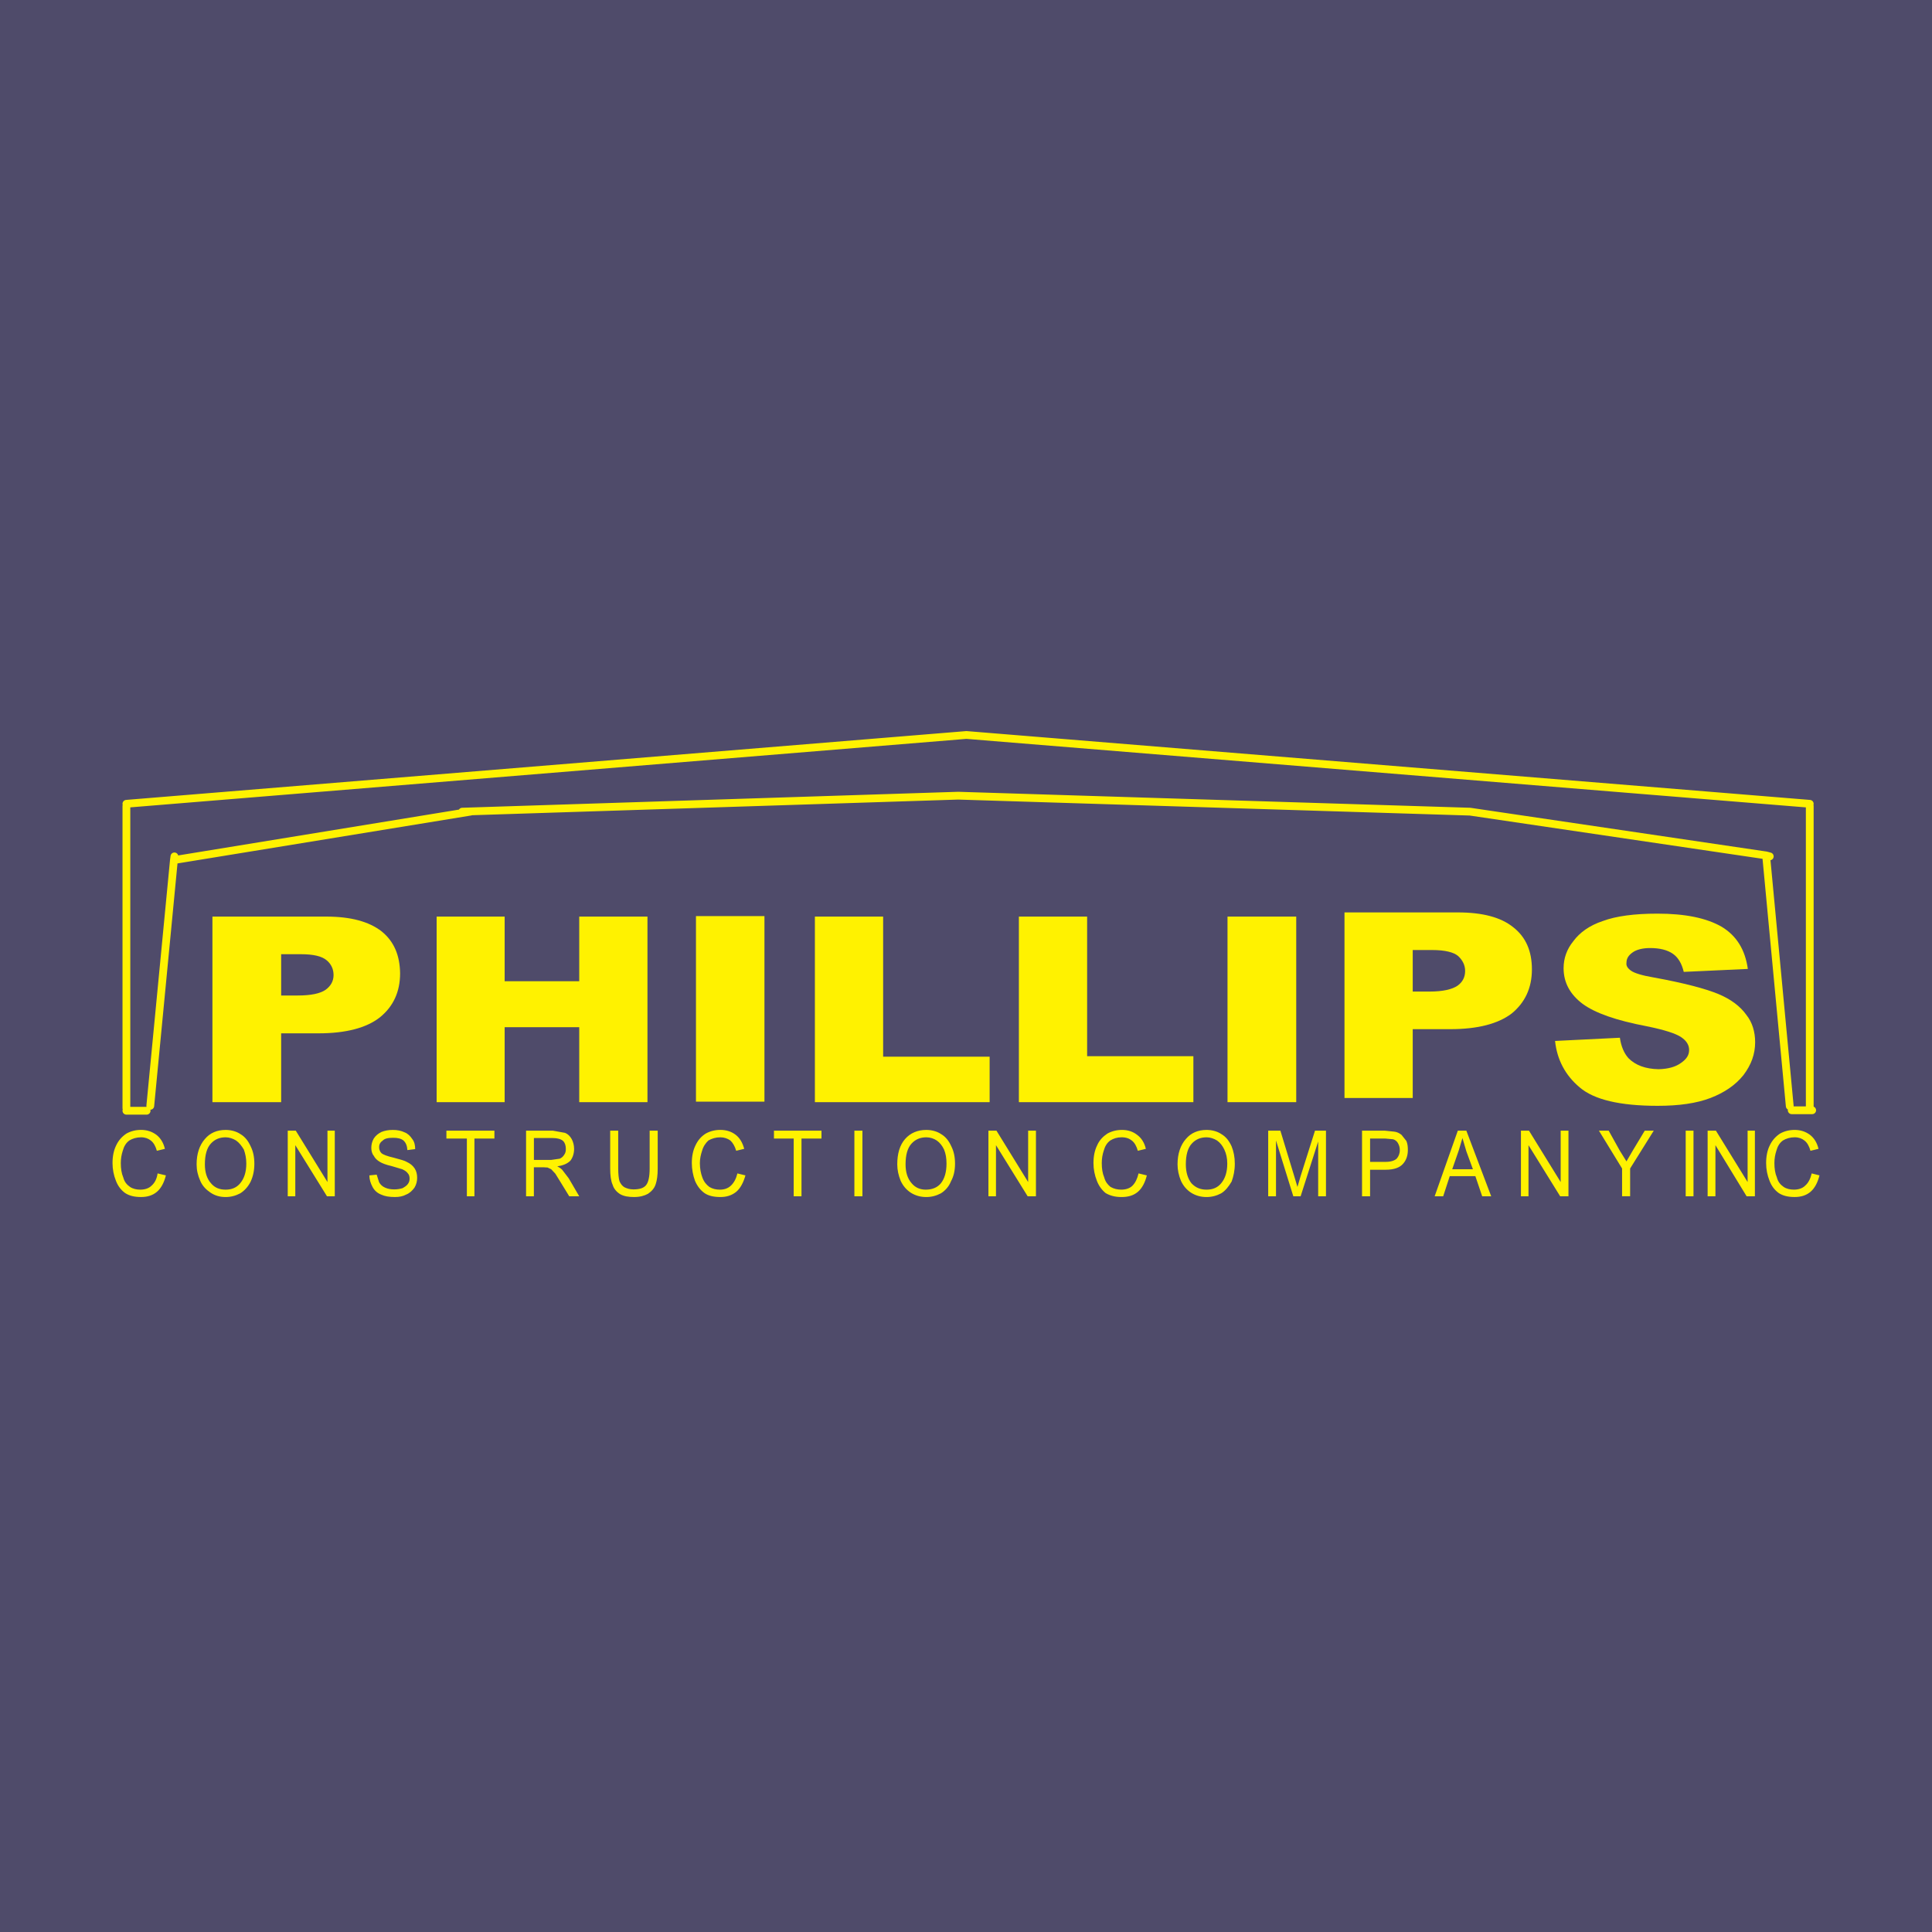 <?xml version="1.0" encoding="utf-8"?>
<!-- Generator: Adobe Illustrator 13.0.0, SVG Export Plug-In . SVG Version: 6.00 Build 14948)  -->
<!DOCTYPE svg PUBLIC "-//W3C//DTD SVG 1.0//EN" "http://www.w3.org/TR/2001/REC-SVG-20010904/DTD/svg10.dtd">
<svg version="1.0" id="Layer_1" xmlns="http://www.w3.org/2000/svg" xmlns:xlink="http://www.w3.org/1999/xlink" x="0px" y="0px"
	 width="192.756px" height="192.756px" viewBox="0 0 192.756 192.756" enable-background="new 0 0 192.756 192.756"
	 xml:space="preserve">
<g>
	<polygon fill-rule="evenodd" clip-rule="evenodd" fill="#4F4B6A" points="0,0 192.756,0 192.756,192.756 0,192.756 0,0 	"/>
	<path fill-rule="evenodd" clip-rule="evenodd" fill="#FFF200" d="M156,96.598c0-0.98,0.315-1.888,0.973-2.697
		c0.632-0.858,1.604-1.569,2.941-2.011c1.313-0.49,3.137-0.736,5.447-0.736c2.796,0,4.887,0.441,6.395,1.3
		c1.508,0.907,2.358,2.305,2.626,4.217l-6.395,0.294c-0.194-0.833-0.56-1.447-1.095-1.814c-0.535-0.368-1.288-0.564-2.261-0.564
		c-0.778,0-1.386,0.172-1.751,0.441c-0.413,0.294-0.607,0.613-0.607,1.03c-0.049,0.294,0.121,0.564,0.485,0.809
		c0.316,0.222,1.095,0.466,2.262,0.661c2.967,0.541,5.106,1.104,6.42,1.645c1.239,0.514,2.188,1.225,2.796,2.084
		c0.607,0.76,0.875,1.717,0.875,2.721c0,1.201-0.389,2.256-1.167,3.287c-0.803,1.004-1.896,1.74-3.282,2.279
		c-1.41,0.539-3.161,0.785-5.276,0.785c-3.77,0-6.347-0.613-7.781-1.84c-1.459-1.225-2.262-2.795-2.456-4.633l6.468-0.32
		c0.122,0.859,0.414,1.545,0.852,2.035c0.705,0.711,1.702,1.08,3.015,1.104c0.973-0.023,1.702-0.244,2.213-0.613
		c0.535-0.367,0.827-0.76,0.827-1.299c0-0.49-0.243-0.906-0.778-1.275c-0.535-0.367-1.653-0.734-3.478-1.104
		c-2.966-0.562-5.106-1.299-6.37-2.23C156.632,99.197,156,98.021,156,96.598L156,96.598z"/>
	<path fill-rule="evenodd" clip-rule="evenodd" fill="#FFF200" d="M140.948,102.68v6.865h-6.808V91.032h11.306
		c2.48,0,4.304,0.491,5.521,1.472c1.264,0.98,1.872,2.378,1.872,4.217c0,1.863-0.705,3.335-2.043,4.414
		c-1.337,1.006-3.355,1.545-6.104,1.545H140.948L140.948,102.68z M146.176,96.868c0-0.564-0.243-1.054-0.681-1.471
		c-0.438-0.392-1.337-0.613-2.602-0.613h-1.945v4.144h1.678c1.338,0,2.262-0.221,2.797-0.588
		C145.933,97.973,146.176,97.48,146.176,96.868L146.176,96.868z"/>
	<polygon fill-rule="evenodd" clip-rule="evenodd" fill="#FFF200" points="122.469,91.449 129.325,91.449 129.325,109.963 
		122.469,109.963 122.469,91.449 	"/>
	<polygon fill-rule="evenodd" clip-rule="evenodd" fill="#FFF200" points="119.064,109.963 101.654,109.963 101.654,91.449 
		108.463,91.449 108.463,105.377 119.064,105.377 119.064,109.963 	"/>
	<polygon fill-rule="evenodd" clip-rule="evenodd" fill="#FFF200" points="98.736,109.963 81.302,109.963 81.302,91.449 
		88.111,91.449 88.111,105.426 98.736,105.426 98.736,109.963 	"/>
	<polygon fill-rule="evenodd" clip-rule="evenodd" fill="#FFF200" points="69.437,91.4 76.269,91.4 76.269,109.912 69.437,109.912 
		69.437,91.4 	"/>
	<polygon fill-rule="evenodd" clip-rule="evenodd" fill="#FFF200" points="57.79,91.449 64.598,91.449 64.598,109.963 
		57.79,109.963 57.79,102.484 50.349,102.484 50.349,109.963 43.564,109.963 43.564,91.449 50.349,91.449 50.349,97.898 
		57.79,97.898 57.79,91.449 	"/>
	<path fill-rule="evenodd" clip-rule="evenodd" fill="#FFF200" d="M32.599,95.814c-0.486-0.417-1.337-0.613-2.602-0.613h-1.946v4.12
		h1.654c1.313,0,2.237-0.195,2.772-0.564c0.511-0.367,0.802-0.857,0.802-1.471S33.036,96.182,32.599,95.814L32.599,95.814z
		 M28.051,103.096v6.867h-6.857V91.449H32.55c2.432,0,4.255,0.49,5.52,1.471c1.216,0.981,1.824,2.354,1.848,4.193
		c0,1.84-0.681,3.311-2.018,4.389c-1.337,1.055-3.404,1.594-6.127,1.594H28.051L28.051,103.096z"/>
	<path fill-rule="evenodd" clip-rule="evenodd" fill="#FFF200" d="M162.93,114.744l1.167-1.938h0.899l-2.358,3.775v2.771h-0.803
		v-2.771l-2.31-3.775h0.973l1.118,2.01l0.657,1.055L162.93,114.744L162.93,114.744z M156.486,119.354h-0.827l-3.161-5.1v5.1h-0.754
		v-6.547h0.803l3.161,5.125v-5.125h0.778V119.354L156.486,119.354z M168.182,112.807h0.778v6.547h-0.778V112.807L168.182,112.807z
		 M146.298,112.807l2.48,6.547h-0.9l-0.681-2.012h-2.554l-0.656,2.012h-0.851l2.31-6.547H146.298L146.298,112.807z M145.544,114.768
		l-0.656,1.889h2.066l-0.656-1.791l-0.39-1.322L145.544,114.768L145.544,114.768z M129.034,119.354l-1.727-5.566v5.566h-0.778
		v-6.547h1.216l1.41,4.635l0.292,0.98l0.315-1.08l1.435-4.535h1.095v6.547h-0.778v-5.469l-1.751,5.469H129.034L129.034,119.354z
		 M139.659,114.744c0-0.295-0.072-0.49-0.194-0.711c-0.121-0.197-0.292-0.32-0.486-0.369l-0.778-0.072h-1.507v2.328h1.556
		c0.511,0,0.875-0.123,1.095-0.318C139.538,115.381,139.659,115.111,139.659,114.744L139.659,114.744z M139.83,113.223l0.486,0.613
		c0.121,0.295,0.146,0.564,0.146,0.908c0,0.514-0.146,1.004-0.486,1.373c-0.316,0.367-0.876,0.588-1.727,0.588h-1.556v2.648h-0.803
		v-6.547h2.262l0.947,0.098C139.368,112.93,139.611,113.051,139.83,113.223L139.83,113.223z M118.311,113.641
		c0.511-0.613,1.216-0.908,2.066-0.908c0.511,0,1.046,0.123,1.483,0.418c0.462,0.27,0.778,0.686,1.021,1.227
		c0.194,0.488,0.316,1.053,0.316,1.715c0,0.688-0.122,1.25-0.316,1.789c-0.292,0.492-0.607,0.908-1.045,1.178
		c-0.463,0.246-0.949,0.369-1.46,0.369c-0.583,0-1.094-0.148-1.556-0.441c-0.438-0.295-0.754-0.662-0.997-1.178
		c-0.219-0.539-0.34-1.08-0.34-1.643C117.484,115.111,117.775,114.254,118.311,113.641L118.311,113.641z M118.919,114.082
		c-0.414,0.441-0.608,1.152-0.608,2.084c0,0.785,0.194,1.422,0.56,1.889c0.413,0.441,0.899,0.637,1.507,0.637
		c0.608,0,1.095-0.195,1.46-0.637c0.389-0.467,0.607-1.104,0.607-1.963c0-0.539-0.098-0.98-0.292-1.396
		c-0.17-0.369-0.413-0.688-0.729-0.908c-0.316-0.195-0.681-0.318-1.046-0.318C119.794,113.469,119.308,113.664,118.919,114.082
		L118.919,114.082z M114.42,117.27c-0.17,0.686-0.462,1.275-0.899,1.643s-0.973,0.516-1.629,0.516c-0.608,0-1.119-0.123-1.581-0.393
		c-0.364-0.295-0.681-0.711-0.875-1.227c-0.219-0.539-0.341-1.152-0.341-1.766c0-0.686,0.122-1.275,0.365-1.766
		c0.219-0.514,0.583-0.883,1.021-1.178c0.438-0.244,0.925-0.367,1.459-0.367c0.608,0,1.095,0.172,1.508,0.49
		c0.438,0.32,0.729,0.785,0.875,1.398l-0.802,0.195c-0.122-0.439-0.316-0.809-0.608-1.029c-0.243-0.195-0.559-0.318-1.021-0.318
		c-0.438,0-0.803,0.123-1.119,0.318c-0.34,0.246-0.535,0.59-0.656,1.029c-0.122,0.369-0.194,0.785-0.194,1.227
		c0,0.539,0.072,1.029,0.243,1.422c0.121,0.467,0.364,0.736,0.632,0.957c0.341,0.195,0.705,0.27,1.07,0.27
		c0.438,0,0.851-0.123,1.118-0.393c0.292-0.295,0.486-0.711,0.608-1.227L114.42,117.27L114.42,117.27z M176.57,114.277
		c0.243-0.514,0.584-0.883,1.021-1.178c0.438-0.244,0.924-0.367,1.459-0.367c0.607,0,1.094,0.172,1.532,0.49
		c0.413,0.32,0.705,0.785,0.851,1.398l-0.803,0.195c-0.121-0.439-0.315-0.809-0.607-1.029c-0.243-0.195-0.56-0.318-0.973-0.318
		c-0.438,0-0.852,0.123-1.167,0.318c-0.341,0.246-0.535,0.59-0.657,1.029c-0.121,0.369-0.194,0.785-0.194,1.227
		c0,0.539,0.073,1.029,0.243,1.422c0.122,0.467,0.365,0.736,0.682,0.957c0.291,0.195,0.656,0.27,1.021,0.27
		c0.438,0,0.852-0.123,1.118-0.393c0.341-0.295,0.535-0.711,0.657-1.227l0.778,0.197c-0.171,0.686-0.463,1.275-0.9,1.643
		s-0.973,0.516-1.58,0.516c-0.656,0-1.167-0.123-1.581-0.393c-0.413-0.295-0.729-0.711-0.924-1.227
		c-0.219-0.539-0.34-1.152-0.34-1.766C176.206,115.357,176.327,114.768,176.57,114.277L176.57,114.277z M175.087,112.807v6.547
		h-0.826l-3.112-5.1v5.1h-0.778v-6.547h0.827l3.161,5.125v-5.125H175.087L175.087,112.807z M46.58,119.354v-5.762h-2.042v-0.785
		h4.79v0.785h-1.994v5.762H46.58L46.58,119.354z M56.379,113.027c0.292,0.123,0.486,0.318,0.656,0.613
		c0.146,0.27,0.243,0.613,0.243,0.98c0,0.441-0.122,0.857-0.365,1.176c-0.292,0.295-0.729,0.492-1.313,0.564
		c0.219,0.123,0.365,0.221,0.487,0.344l0.656,0.857l1.046,1.791h-0.997l-0.827-1.35l-0.56-0.906l-0.413-0.441l-0.365-0.172
		l-0.438-0.025h-0.924v2.895h-0.779v-6.547h2.675L56.379,113.027L56.379,113.027z M55.164,113.543h-1.896v2.182h1.726l0.851-0.123
		c0.219-0.098,0.34-0.221,0.462-0.416c0.122-0.172,0.146-0.369,0.146-0.564c0-0.295-0.073-0.588-0.268-0.785
		C55.966,113.641,55.601,113.543,55.164,113.543L55.164,113.543z M33.401,112.807v6.547h-0.778l-3.161-5.1v5.1h-0.754v-6.547h0.802
		l3.161,5.125v-5.125H33.401L33.401,112.807z M39.237,113.518c-0.535,0-0.852,0.074-1.046,0.27
		c-0.243,0.172-0.365,0.367-0.365,0.662c0,0.246,0.073,0.441,0.243,0.613c0.146,0.123,0.559,0.295,1.216,0.441
		c0.632,0.172,1.094,0.293,1.289,0.416c0.364,0.172,0.607,0.369,0.802,0.662c0.17,0.27,0.243,0.564,0.243,0.932
		c0,0.32-0.073,0.662-0.268,0.982c-0.219,0.293-0.461,0.539-0.826,0.686c-0.316,0.172-0.681,0.246-1.118,0.246
		c-0.584,0-1.022-0.074-1.386-0.246c-0.365-0.146-0.657-0.393-0.852-0.76c-0.194-0.367-0.316-0.736-0.316-1.152l0.729-0.074
		l0.243,0.76c0.122,0.221,0.316,0.418,0.608,0.541c0.268,0.121,0.56,0.17,0.924,0.17c0.292,0,0.56-0.049,0.803-0.121
		c0.219-0.123,0.414-0.246,0.535-0.418s0.17-0.318,0.17-0.539c0-0.195-0.048-0.393-0.17-0.516c-0.122-0.172-0.292-0.293-0.56-0.416
		l-1.07-0.318c-0.56-0.123-0.973-0.295-1.167-0.418c-0.292-0.172-0.486-0.367-0.608-0.611c-0.17-0.197-0.244-0.492-0.244-0.785
		c0-0.32,0.074-0.639,0.244-0.932c0.194-0.295,0.438-0.492,0.778-0.662c0.316-0.123,0.681-0.197,1.119-0.197
		c0.462,0,0.827,0.074,1.191,0.246c0.316,0.121,0.559,0.367,0.753,0.662c0.219,0.27,0.292,0.637,0.292,1.004l-0.778,0.1
		c-0.024-0.418-0.146-0.736-0.389-0.957C40.015,113.592,39.674,113.518,39.237,113.518L39.237,113.518z M20.441,116.166
		c0,0.785,0.194,1.422,0.608,1.889c0.364,0.441,0.851,0.637,1.459,0.637c0.607,0,1.094-0.195,1.458-0.637
		c0.389-0.467,0.608-1.104,0.608-1.963c0-0.539-0.097-0.98-0.243-1.396c-0.219-0.369-0.462-0.688-0.778-0.908
		c-0.316-0.195-0.681-0.318-1.045-0.318c-0.584,0-1.07,0.195-1.459,0.613C20.635,114.523,20.441,115.234,20.441,116.166
		L20.441,116.166z M20.441,113.641c0.511-0.613,1.215-0.908,2.067-0.908c0.51,0,1.045,0.123,1.483,0.418
		c0.462,0.27,0.778,0.686,1.021,1.227c0.244,0.488,0.365,1.053,0.365,1.715c0,0.688-0.121,1.25-0.365,1.789
		c-0.243,0.492-0.607,0.908-1.045,1.178c-0.462,0.246-0.948,0.369-1.458,0.369c-0.584,0-1.07-0.148-1.508-0.441
		c-0.438-0.295-0.802-0.662-1.021-1.178c-0.243-0.539-0.364-1.08-0.364-1.643C19.614,115.111,19.906,114.254,20.441,113.641
		L20.441,113.641z M16.453,114.621l-0.803,0.195c-0.121-0.439-0.316-0.809-0.608-1.029c-0.243-0.195-0.559-0.318-0.972-0.318
		c-0.438,0-0.851,0.123-1.167,0.318c-0.34,0.246-0.535,0.59-0.656,1.029c-0.122,0.369-0.195,0.785-0.195,1.227
		c0,0.539,0.073,1.029,0.243,1.422c0.122,0.467,0.365,0.736,0.681,0.957c0.292,0.195,0.656,0.27,1.021,0.27
		c0.438,0,0.851-0.123,1.119-0.393c0.34-0.295,0.535-0.711,0.608-1.227l0.827,0.197c-0.17,0.686-0.462,1.275-0.9,1.643
		s-0.973,0.516-1.58,0.516c-0.657,0-1.167-0.123-1.581-0.393c-0.413-0.295-0.729-0.711-0.924-1.227
		c-0.219-0.539-0.34-1.152-0.34-1.766c0-0.686,0.122-1.275,0.365-1.766c0.243-0.514,0.583-0.883,1.021-1.178
		c0.438-0.244,0.924-0.367,1.459-0.367c0.607,0,1.094,0.172,1.531,0.49C16.016,113.543,16.307,114.008,16.453,114.621
		L16.453,114.621z M102.578,117.932v-5.125h0.779v6.547h-0.827l-3.161-5.1v5.1h-0.754v-6.547h0.802L102.578,117.932L102.578,117.932
		z M90.348,116.166c0,0.785,0.195,1.422,0.608,1.889c0.365,0.441,0.851,0.637,1.411,0.637c0.608,0,1.143-0.195,1.507-0.637
		c0.365-0.467,0.559-1.104,0.559-1.963c0-0.539-0.073-0.98-0.243-1.396c-0.17-0.369-0.414-0.688-0.729-0.908
		c-0.292-0.195-0.656-0.318-1.045-0.318c-0.583,0-1.07,0.195-1.459,0.613C90.542,114.523,90.348,115.234,90.348,116.166
		L90.348,116.166z M90.299,113.641c0.535-0.613,1.264-0.908,2.115-0.908c0.511,0,1.045,0.123,1.483,0.418
		c0.462,0.27,0.779,0.686,1.021,1.227c0.244,0.488,0.365,1.053,0.365,1.715c0,0.688-0.122,1.25-0.414,1.789
		c-0.194,0.492-0.56,0.908-0.997,1.178c-0.462,0.246-0.948,0.369-1.459,0.369c-0.583,0-1.094-0.148-1.556-0.441
		c-0.438-0.295-0.754-0.662-0.997-1.178c-0.218-0.539-0.34-1.08-0.34-1.643C89.521,115.111,89.764,114.254,90.299,113.641
		L90.299,113.641z M85.242,112.807h0.802v6.547h-0.802V112.807L85.242,112.807z M77.217,112.807h4.742v0.785h-1.994v5.762h-0.778
		v-5.762h-1.97V112.807L77.217,112.807z M71.868,113.469c-0.462,0-0.852,0.123-1.191,0.318c-0.268,0.246-0.511,0.59-0.632,1.029
		c-0.122,0.369-0.219,0.785-0.219,1.227c0,0.539,0.097,1.029,0.243,1.422c0.17,0.467,0.414,0.736,0.706,0.957
		c0.316,0.195,0.681,0.27,1.045,0.27c0.438,0,0.802-0.123,1.094-0.393c0.316-0.295,0.535-0.711,0.657-1.227l0.802,0.197
		c-0.194,0.686-0.486,1.275-0.924,1.643c-0.462,0.367-0.973,0.516-1.581,0.516c-0.657,0-1.191-0.123-1.581-0.393
		c-0.414-0.295-0.729-0.711-0.948-1.227c-0.195-0.539-0.316-1.152-0.316-1.766c0-0.686,0.122-1.275,0.365-1.766
		c0.243-0.514,0.559-0.883,1.021-1.178c0.438-0.244,0.924-0.367,1.459-0.367c0.608,0,1.119,0.172,1.532,0.49
		c0.414,0.32,0.681,0.785,0.851,1.398l-0.802,0.195c-0.122-0.439-0.341-0.809-0.584-1.029
		C72.597,113.592,72.257,113.469,71.868,113.469L71.868,113.469z M60.877,112.807h0.802v3.775c0,0.564,0.049,0.98,0.122,1.252
		c0.122,0.293,0.292,0.49,0.486,0.611c0.243,0.123,0.535,0.221,0.9,0.221c0.608,0,1.021-0.121,1.265-0.416
		c0.243-0.295,0.364-0.857,0.364-1.668v-3.775h0.803v3.775c0,0.688-0.073,1.178-0.195,1.545c-0.122,0.418-0.414,0.736-0.778,0.98
		c-0.364,0.197-0.802,0.32-1.385,0.32c-0.56,0-0.998-0.074-1.362-0.27c-0.364-0.221-0.656-0.541-0.778-0.957
		c-0.17-0.367-0.243-0.932-0.243-1.619V112.807L60.877,112.807z"/>
	
		<path fill="none" stroke="#FFF200" stroke-width="0.776" stroke-linecap="round" stroke-linejoin="round" stroke-miterlimit="2.613" d="
		M176.206,85.344l0.364,0.098 M178.759,110.771h2.043 M17.353,85.81l0.049-0.368 M12.611,110.82h2.018 M96.427,73.329l84.132,6.866
		 M180.559,80.415v30.159 M178.564,110.355l-2.358-25.012 M146.663,80.979l29.543,4.365 M95.6,79.385l51.063,1.594 M46.118,80.979
		L95.6,79.385 M17.353,85.81l29.592-4.831 M12.611,80.194l83.815-6.866 M14.994,110.33l2.358-24.521 M12.611,80.415v30.159"/>
</g>
</svg>
